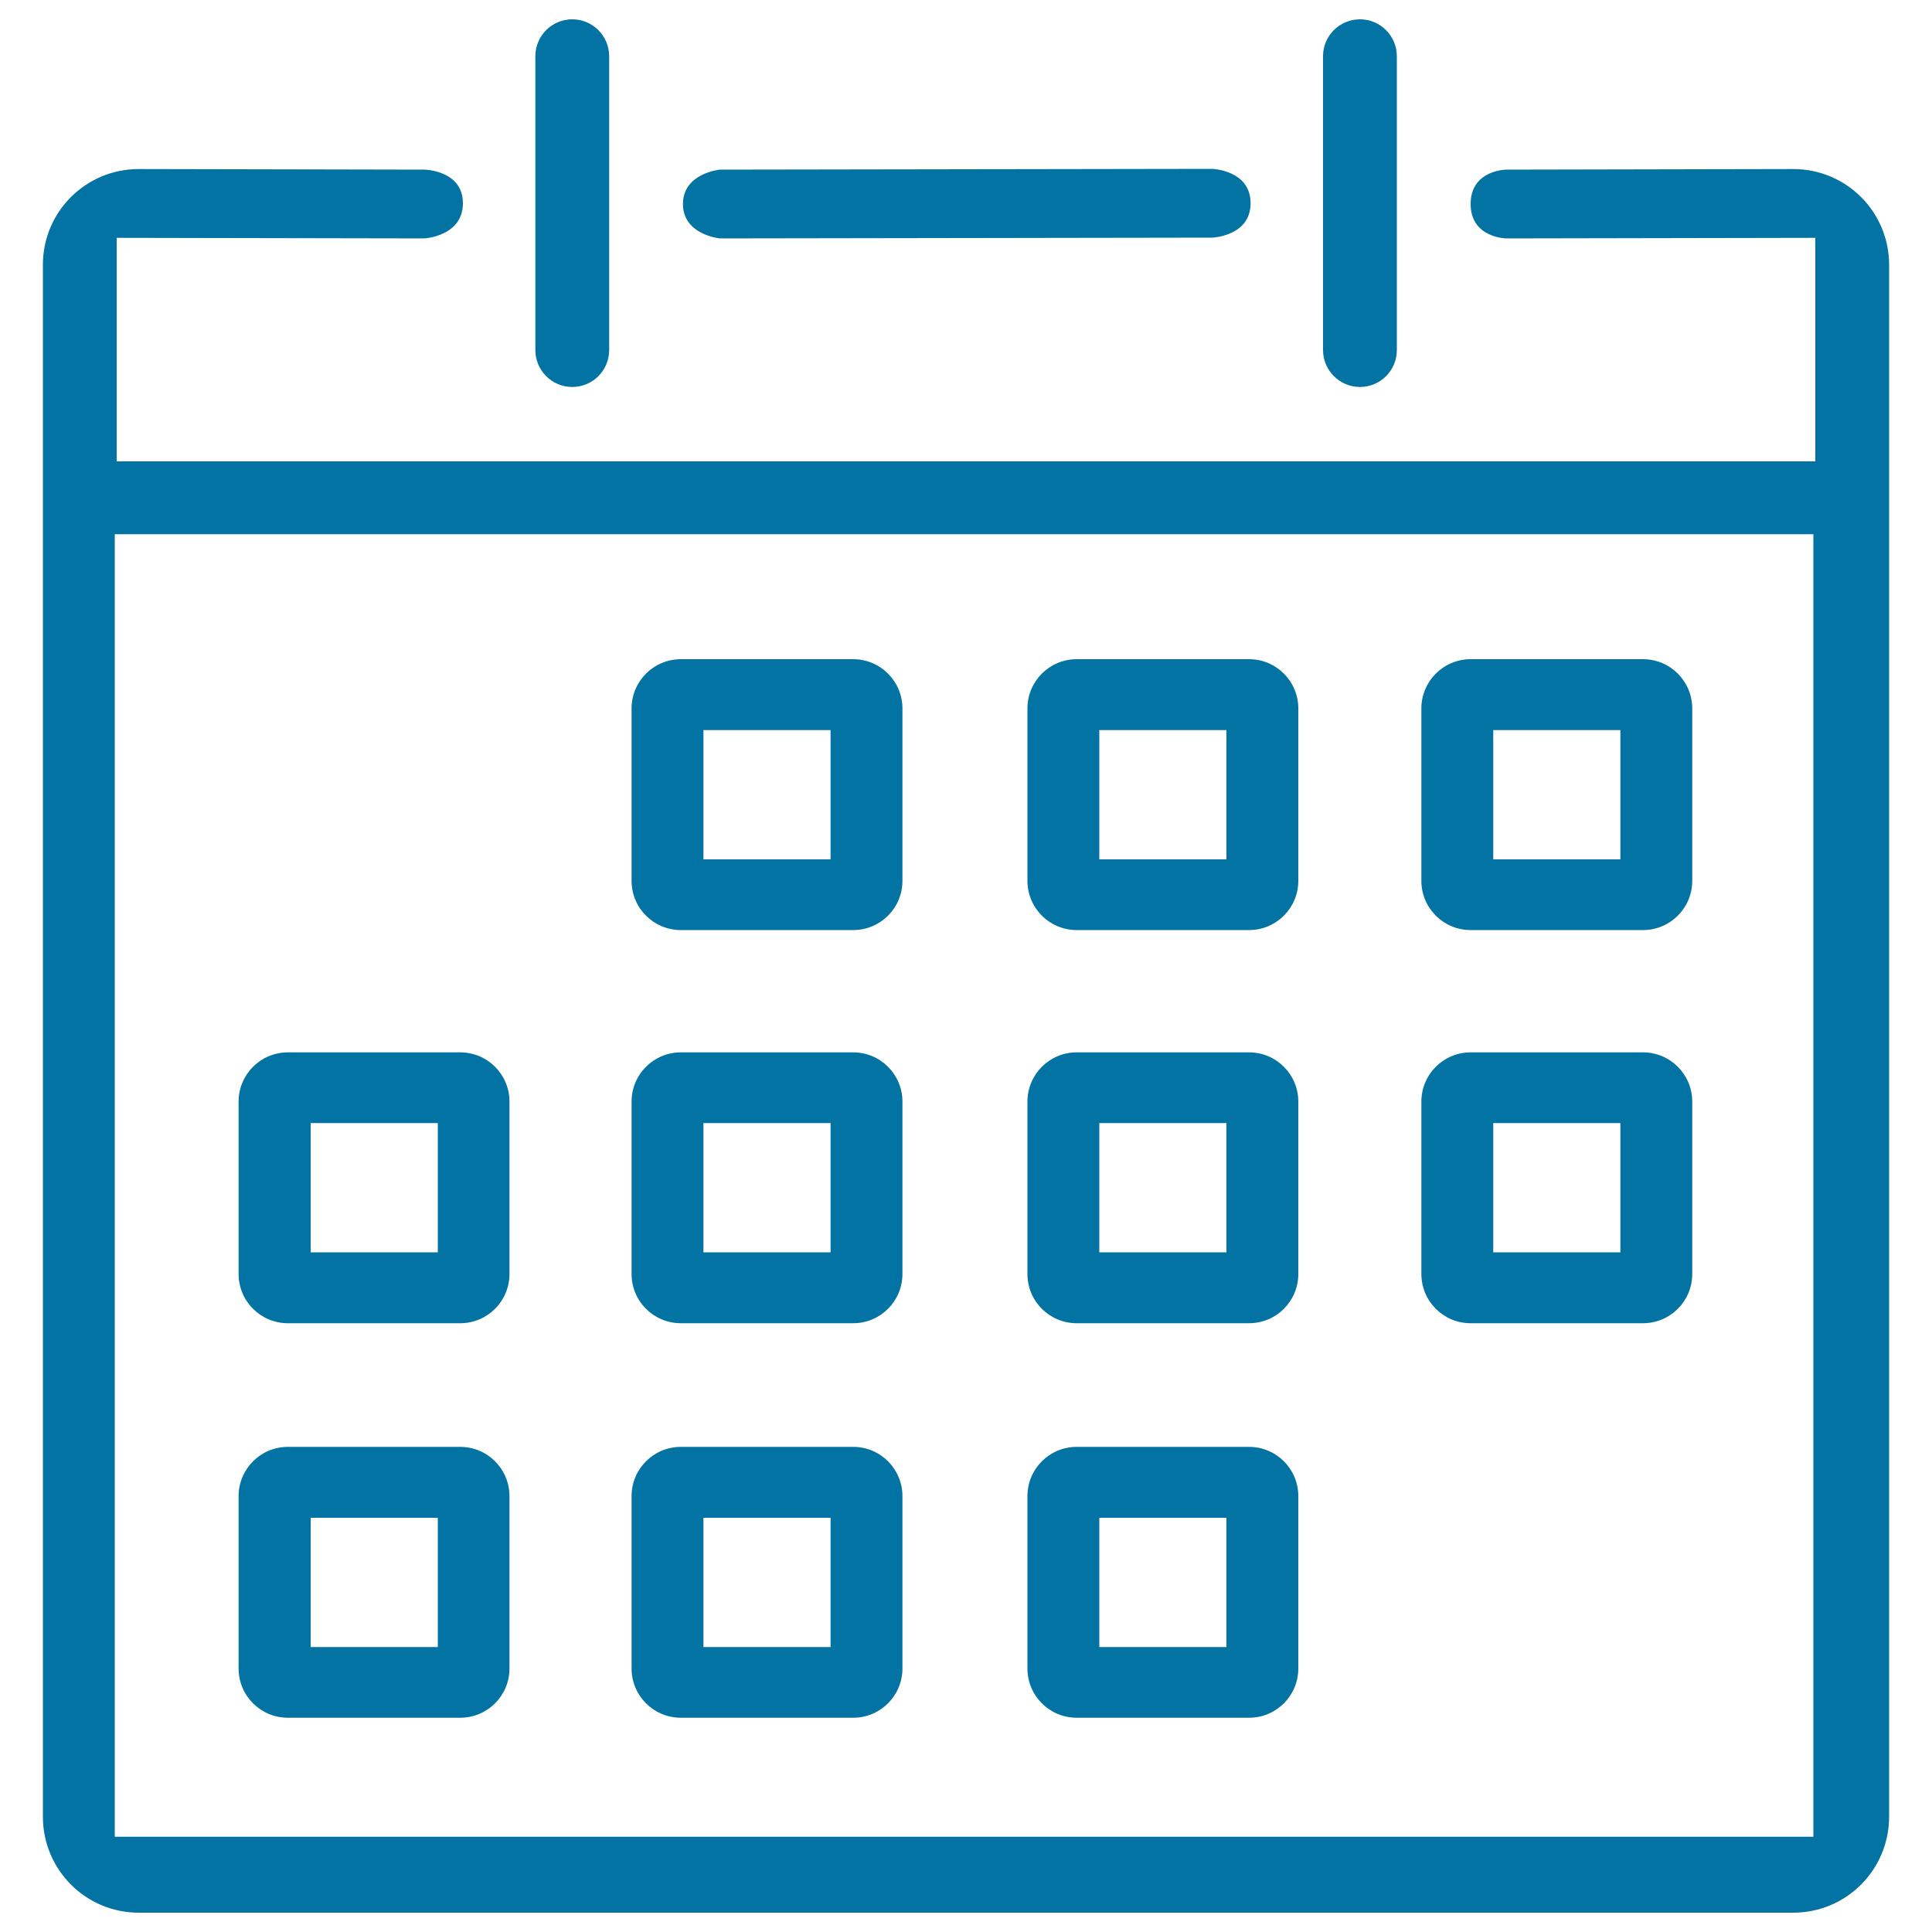 <svg xmlns="http://www.w3.org/2000/svg" viewBox="0 0 1000 1000" style="fill:#0273a2">
<title>Calendar SVG icon</title>
<path d="M627.4,87.4l-254.8,0.4c0,0-19.1,1.8-19.1,17.8s19.1,17.8,19.1,17.8l254.8-0.4c0,0,19.9-0.7,19.9-17.8C647.3,88,627.4,87.4,627.4,87.4z"/><path d="M928.2,87.5l-148.7,0.3c0,0-18.3,0.2-18.3,17.8c0,17.5,18.3,17.8,18.3,17.8l160.1-0.3v115.7H60.4V123.1l159.3,0.3c0,0,19.9-1.1,19.9-18.2c0-17.1-19.9-17.4-19.9-17.4L71.8,87.5c-27.4,0-49.6,22.1-49.6,49.6v803.2c0,27.5,22.2,49.7,49.6,49.7h856.4c27.4,0,49.6-22.2,49.6-49.7V137.1C977.8,109.6,955.6,87.5,928.2,87.5z M938.5,950.7H59.4V276.5h879.2V950.7z"/><path d="M364.1,377.9h65.8v66.9h-65.8V377.9z M467.1,366.7c0-14.1-11.4-25.5-25.5-25.5h-89.2c-14.1,0-25.5,11.4-25.5,25.5v89.2c0,14.1,11.4,25.5,25.5,25.5h89.2c14.1,0,25.5-11.4,25.5-25.5V366.7z"/><path d="M569,377.9h65.8v66.9H569V377.9z M672,366.7c0-14.1-11.4-25.5-25.5-25.5h-89.2c-14.1,0-25.5,11.4-25.5,25.5v89.2c0,14.1,11.4,25.5,25.5,25.5h89.2c14.1,0,25.5-11.4,25.5-25.5V366.7z"/><path d="M772.9,377.9h65.8v66.9h-65.8V377.9z M875.9,366.7c0-14.1-11.4-25.5-25.5-25.5h-89.2c-14.1,0-25.5,11.4-25.5,25.5v89.2c0,14.1,11.4,25.5,25.5,25.5h89.2c14.1,0,25.5-11.4,25.5-25.5V366.7z"/><path d="M772.9,581.3h65.8v66.9h-65.8V581.3z M875.9,570.2c0-14.1-11.4-25.5-25.5-25.5h-89.2c-14.1,0-25.5,11.4-25.5,25.5v89.2c0,14.1,11.4,25.5,25.5,25.5h89.2c14.1,0,25.5-11.4,25.5-25.5V570.2z"/><path d="M160.8,581.3h65.8v66.9h-65.8V581.3z M263.7,570.2c0-14.1-11.4-25.5-25.5-25.5h-89.2c-14.1,0-25.5,11.4-25.5,25.5v89.2c0,14.1,11.4,25.5,25.5,25.5h89.2c14.1,0,25.5-11.4,25.5-25.5V570.2z"/><path d="M364.1,581.3h65.8v66.9h-65.8V581.3z M467.1,570.2c0-14.1-11.4-25.5-25.5-25.5h-89.2c-14.1,0-25.5,11.4-25.5,25.5v89.2c0,14.1,11.4,25.5,25.5,25.5h89.2c14.1,0,25.5-11.4,25.5-25.5V570.2z"/><path d="M569,581.3h65.8v66.9H569V581.3z M672,570.2c0-14.1-11.4-25.5-25.5-25.5h-89.2c-14.1,0-25.5,11.4-25.5,25.5v89.2c0,14.1,11.4,25.5,25.5,25.5h89.2c14.1,0,25.5-11.4,25.5-25.5V570.2z"/><path d="M160.8,785.6h65.8v66.9h-65.8V785.6z M263.7,774.4c0-14.1-11.4-25.5-25.5-25.5h-89.2c-14.1,0-25.5,11.4-25.5,25.5v89.2c0,14.1,11.4,25.5,25.5,25.5h89.2c14.1,0,25.5-11.4,25.5-25.5V774.4z"/><path d="M364.1,785.6h65.8v66.9h-65.8V785.6z M467.1,774.4c0-14.1-11.4-25.5-25.5-25.5h-89.2c-14.1,0-25.5,11.4-25.5,25.5v89.2c0,14.1,11.4,25.5,25.5,25.5h89.2c14.1,0,25.5-11.4,25.5-25.5V774.4z"/><path d="M569,785.6h65.8v66.9H569V785.6z M672,774.4c0-14.1-11.4-25.5-25.5-25.5h-89.2c-14.1,0-25.5,11.4-25.5,25.5v89.2c0,14.1,11.4,25.5,25.5,25.5h89.2c14.1,0,25.5-11.4,25.5-25.5V774.4z"/><path d="M315.3,181.2c0,10.6-8.6,19.1-19.1,19.1l0,0c-10.6,0-19.1-8.6-19.1-19.1V29.1c0-10.6,8.6-19.1,19.1-19.1l0,0c10.6,0,19.1,8.6,19.1,19.1V181.2z"/><path d="M723,181.2c0,10.6-8.6,19.1-19.1,19.1l0,0c-10.5,0-19.1-8.6-19.1-19.1V29.1c0-10.6,8.6-19.1,19.1-19.1l0,0c10.6,0,19.1,8.6,19.1,19.1V181.2z"/>
</svg>